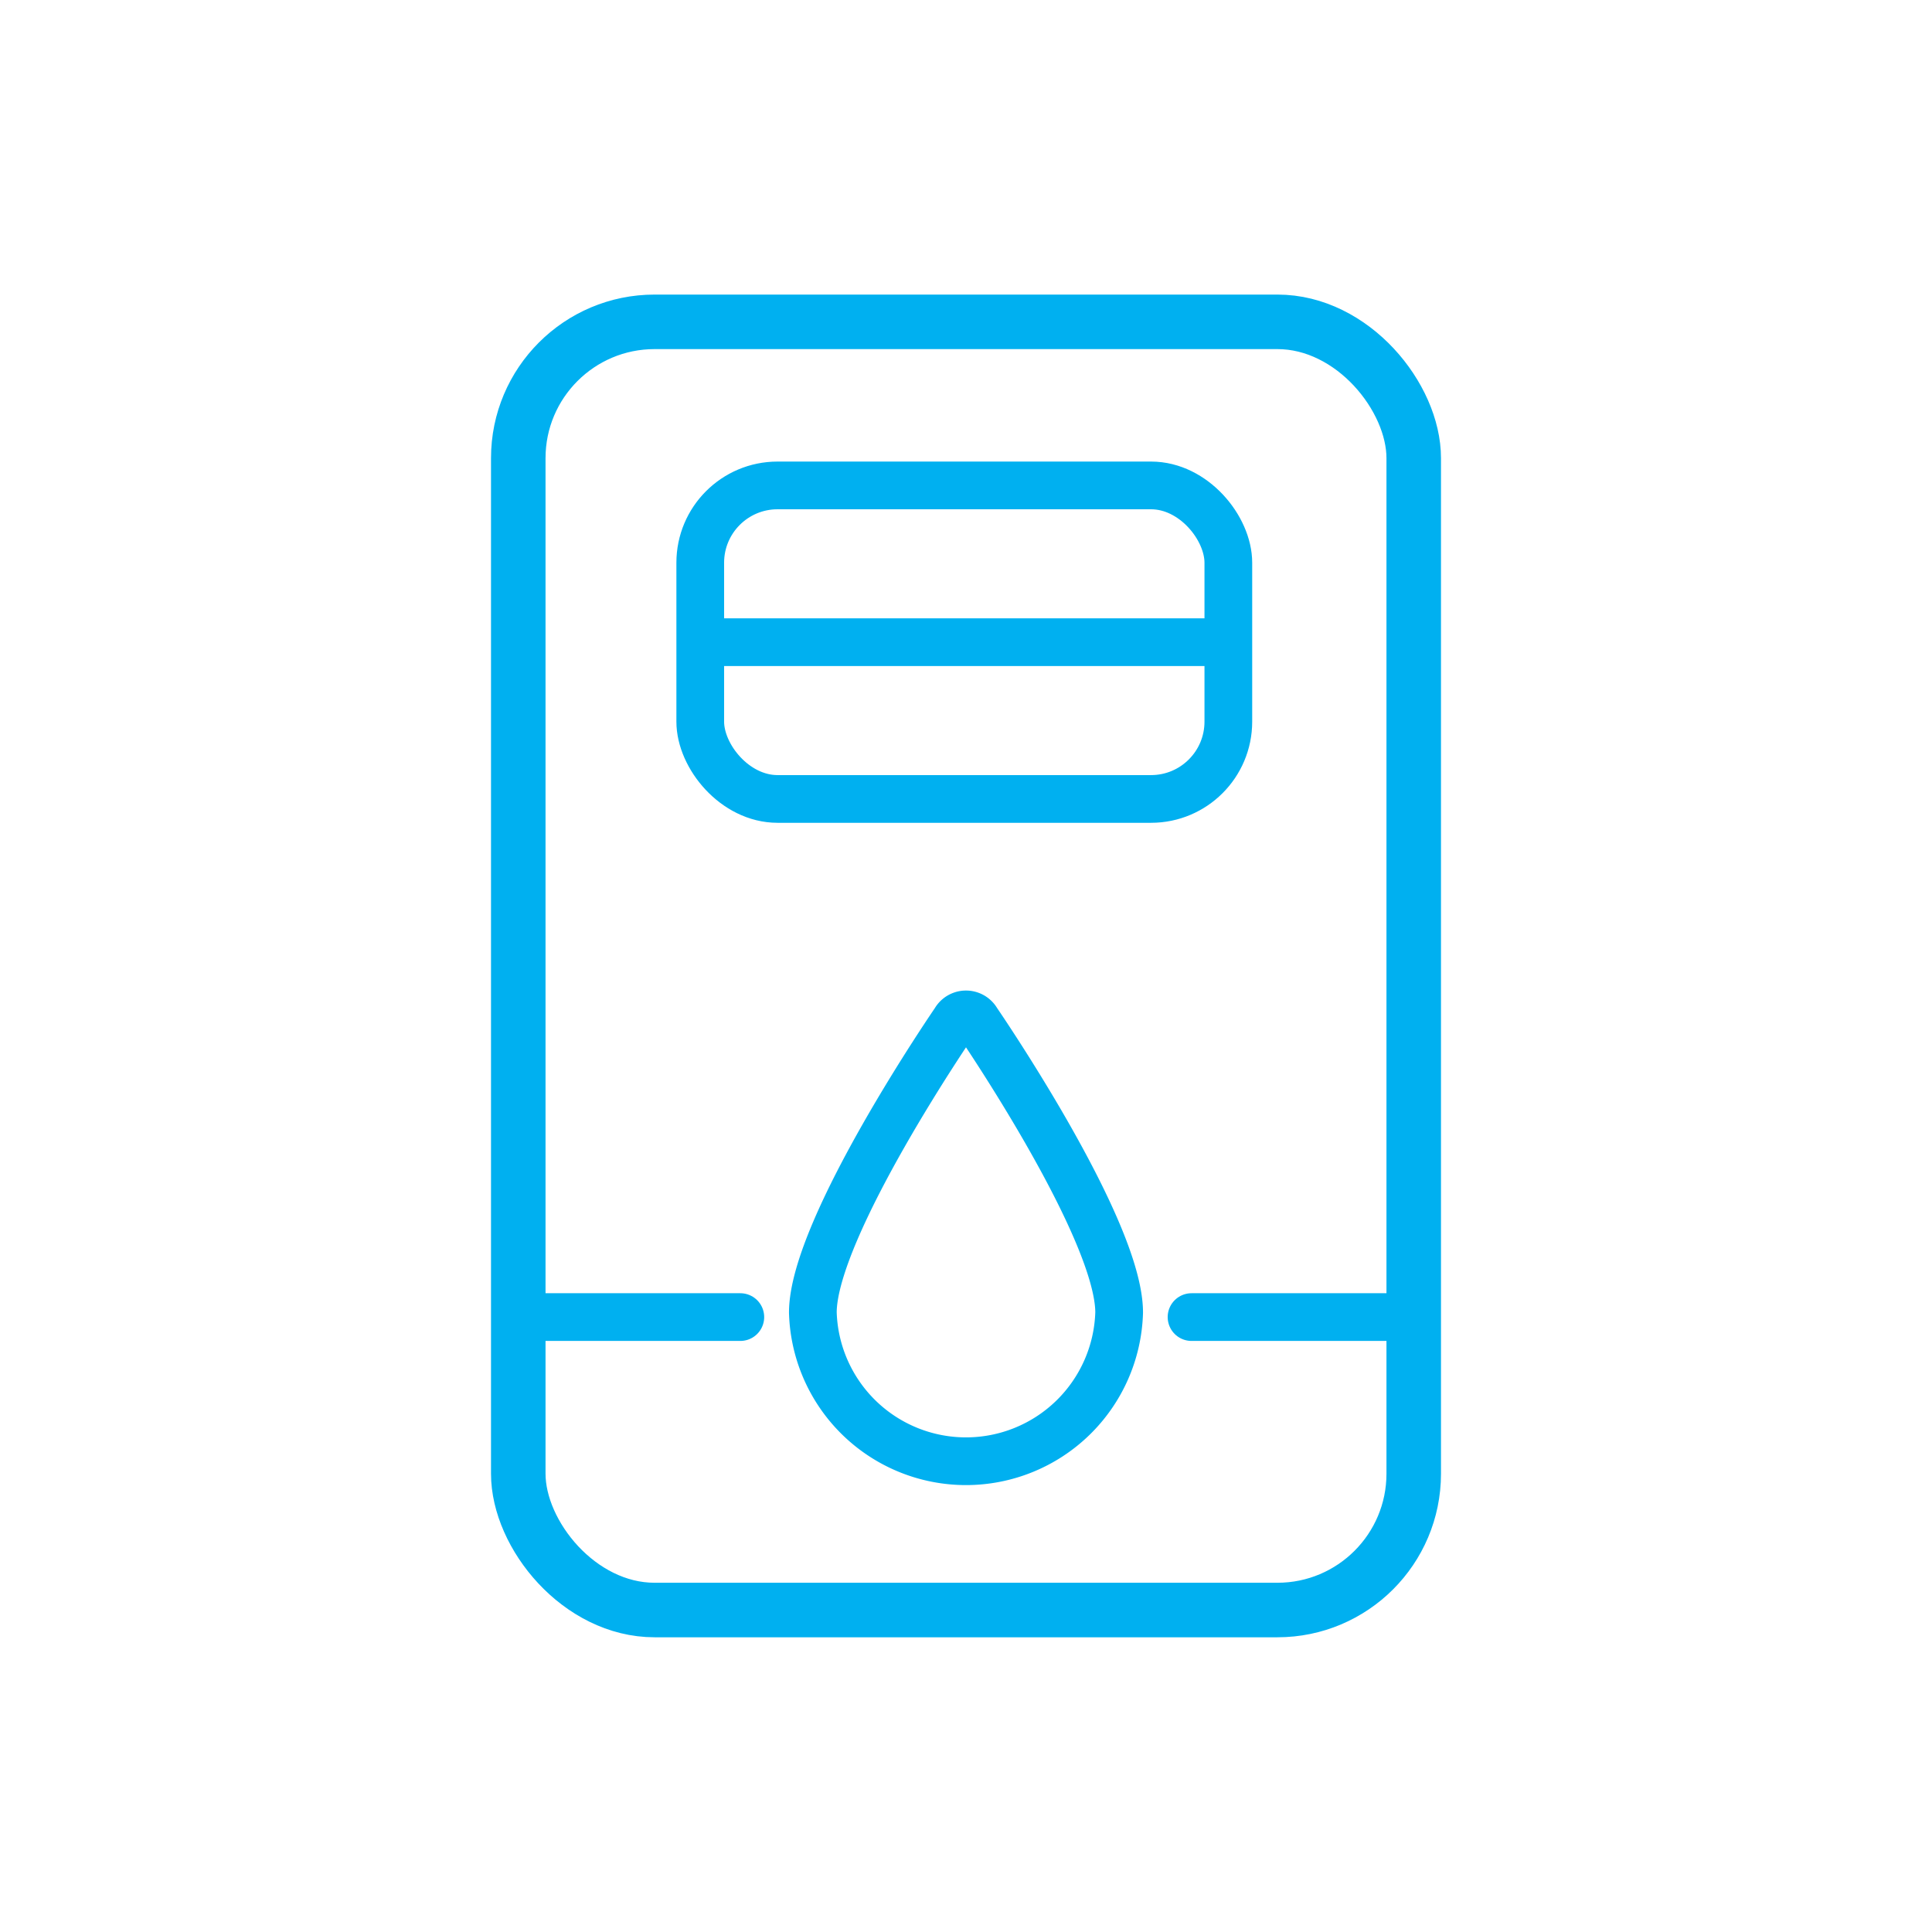 <svg id="Ebene_1" data-name="Ebene 1" xmlns="http://www.w3.org/2000/svg" viewBox="0 0 141.73 141.73"><defs><style>.cls-1,.cls-2,.cls-3{fill:none;stroke:#00b0f0;}.cls-1,.cls-2{stroke-miterlimit:10;}.cls-1{stroke-width:4px;}.cls-2,.cls-3{stroke-width:3.5px;}.cls-3{stroke-linecap:round;stroke-linejoin:round;}</style></defs><title>probenahme_</title><rect class="cls-1" x="38.02" y="23.61" width="65.69" height="94.5" rx="10" ry="10"/><rect class="cls-2" x="51.37" y="35.61" width="38.74" height="23" rx="5.67" ry="5.67"/><line class="cls-2" x1="51.37" y1="47.11" x2="90.11" y2="47.11"/><line class="cls-3" x1="87.41" y1="96.62" x2="103.71" y2="96.62"/><line class="cls-3" x1="38.02" y1="96.62" x2="54.31" y2="96.62"/><path class="cls-2" d="M82.1,96.29a11.24,11.24,0,0,1-22.47,0c0-6.21,10.43-21.4,10.43-21.4a.92.92,0,0,1,1.61,0S82.1,90.08,82.1,96.29Z"/></svg>